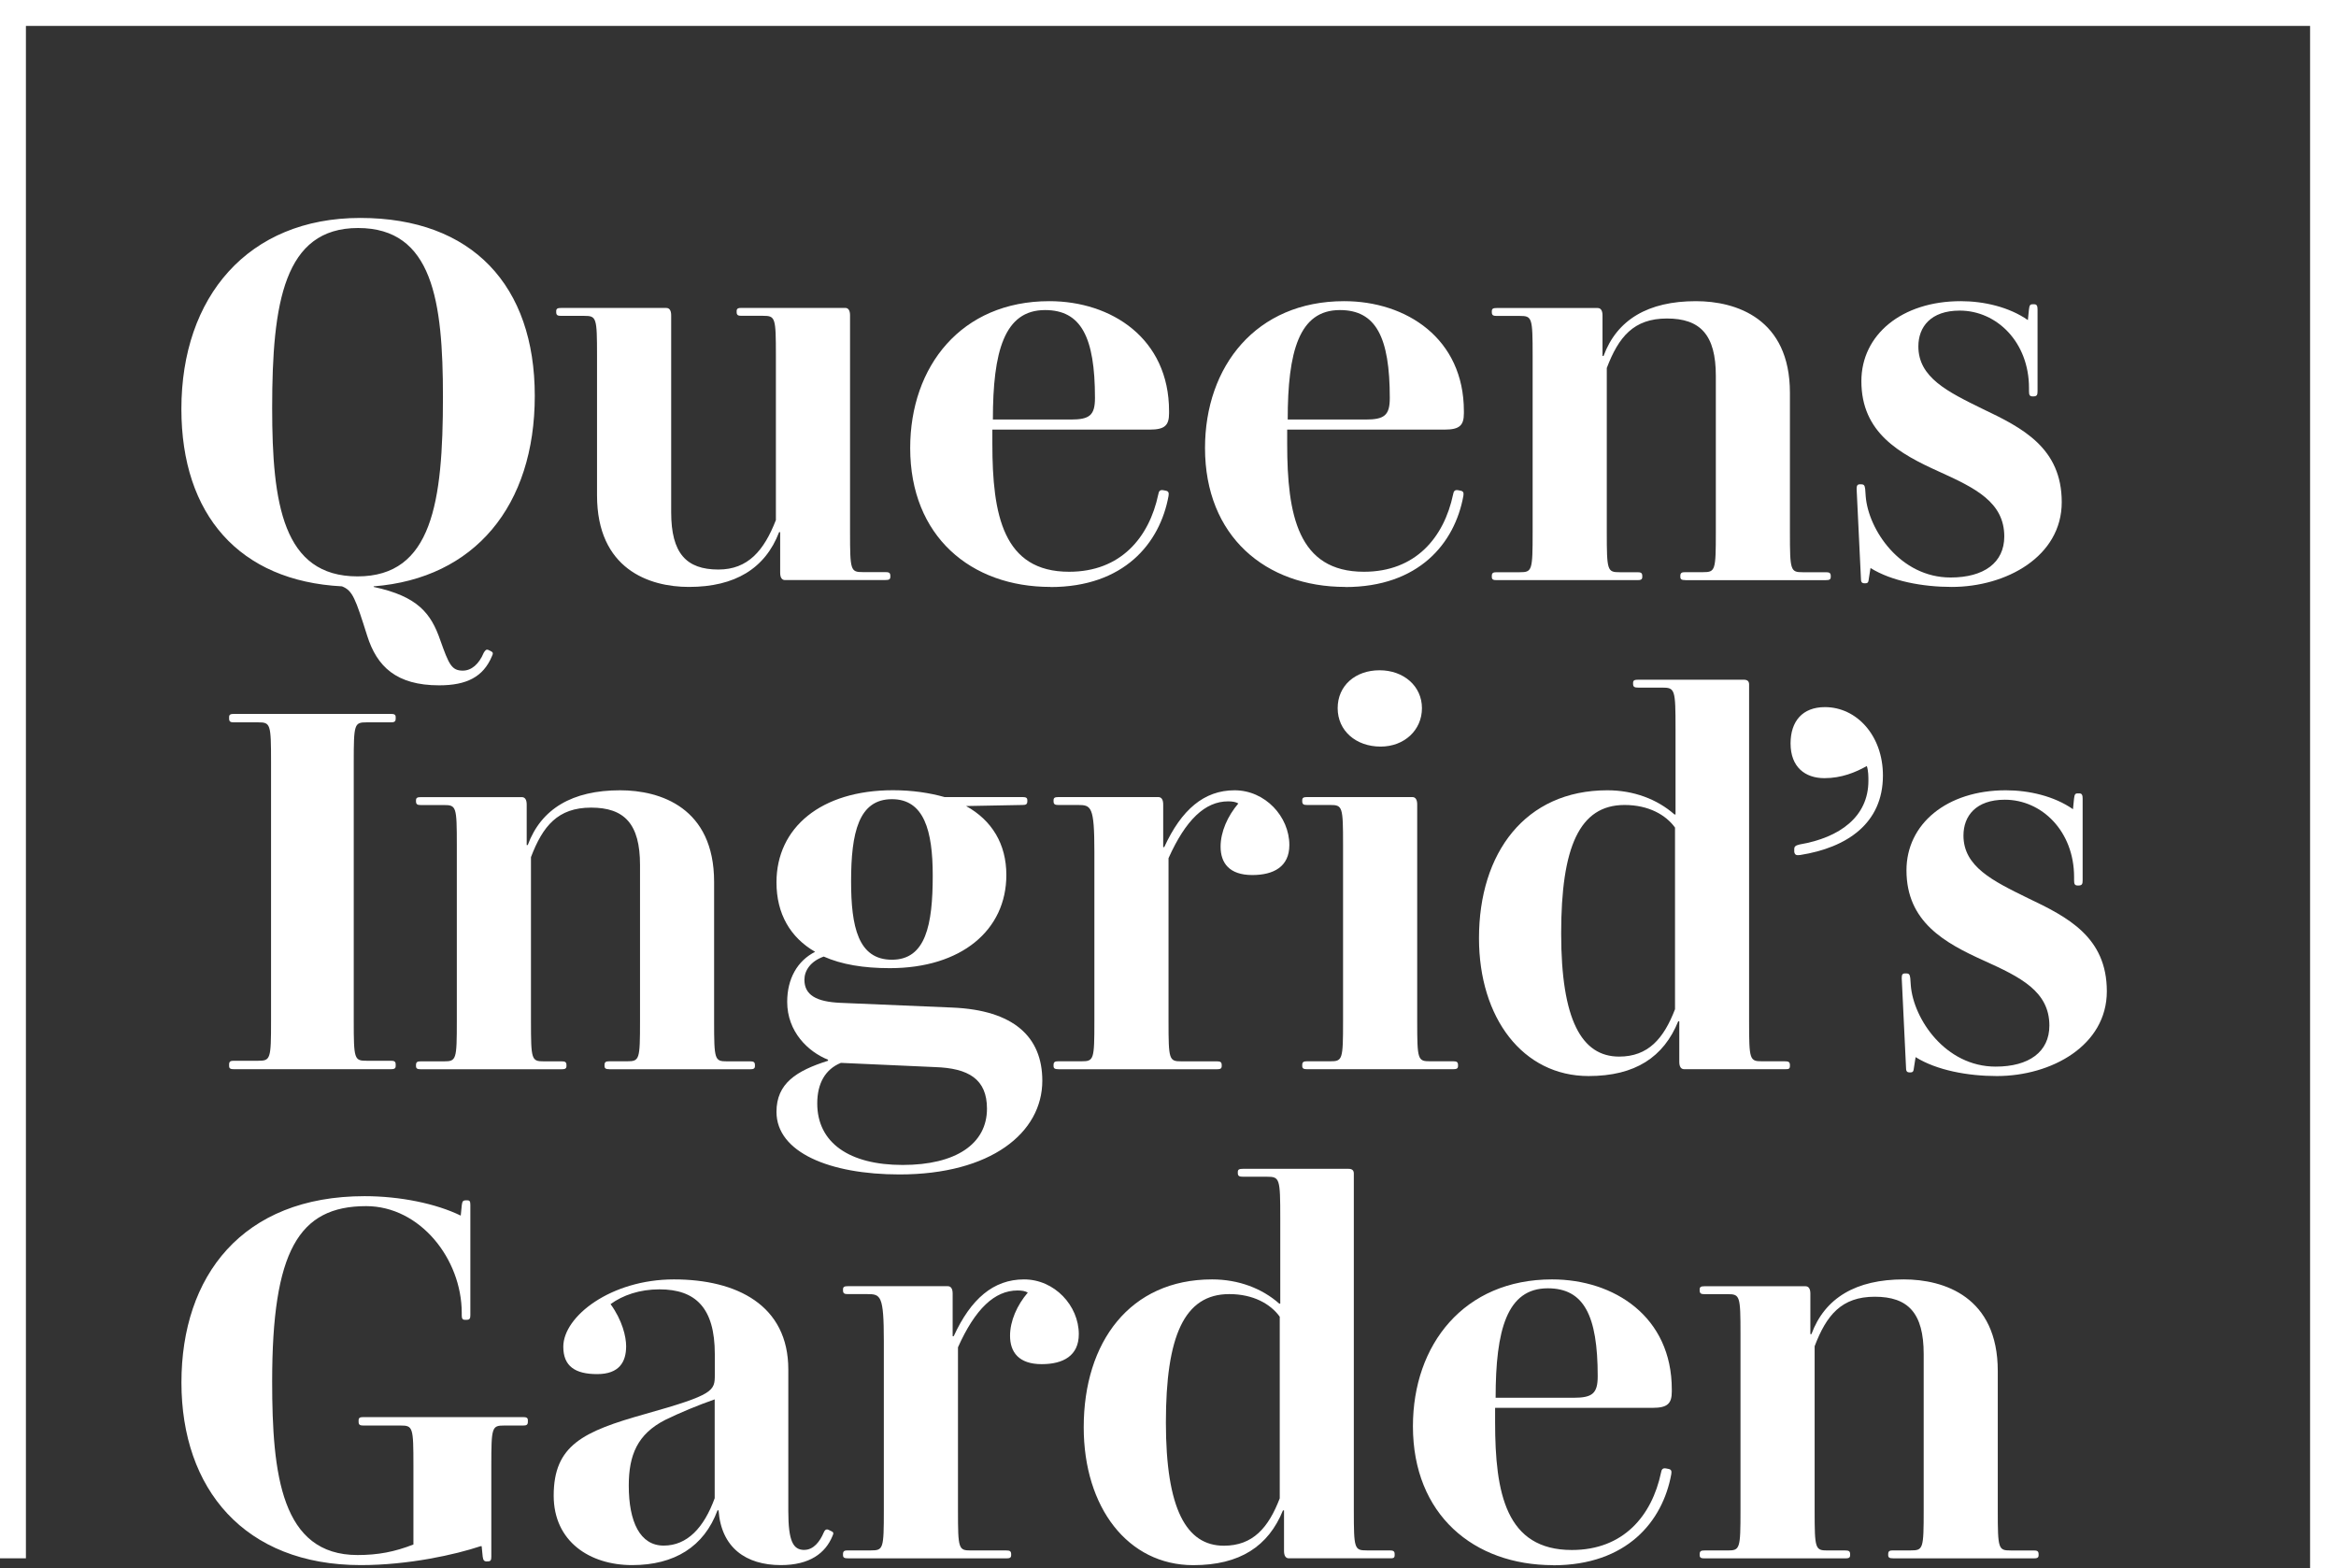 <?xml version="1.0" encoding="UTF-8"?><svg id="Calque_1" xmlns="http://www.w3.org/2000/svg" viewBox="0 0 398.86 267.72"><rect x="0" y="0" width="398.86" height="267.72" fill="#333333" stroke="none"/><defs><style>.cls-1{fill:#fff;}.cls-2{fill:none;stroke:#fff;stroke-miterlimit:10;stroke-width:4.43px;}</style></defs><g><path class="cls-1" d="M63.8,100.12v.09c7.61,1.62,9.81,4.58,11.37,9.08,1.47,4.13,1.93,5.21,3.85,5.21,1.47,0,2.75-1.08,3.58-3.06,.27-.45,.46-.63,.83-.45l.37,.18c.37,.18,.46,.36,.18,.9-1.47,3.5-4.31,4.94-8.99,4.94-7.34,0-10.64-3.23-12.29-8.45-2.02-6.38-2.48-7.73-4.31-8.45-17.52-.9-27.42-12.22-27.42-30.28,0-19.14,11.37-32.62,30.54-32.62s29.8,11.59,29.8,30.37-10.27,31.18-27.51,32.53Zm-2.66-61.19c-12.66,0-14.67,12.76-14.67,30.73,0,16.35,1.83,28.75,14.58,28.75s14.58-12.67,14.58-30.64c0-16.35-1.74-28.84-14.49-28.84Z"/><path class="cls-1" d="M134.04,99.04c-.55,0-.83-.45-.83-1.26v-6.92h-.18c-2.38,6.2-7.52,9.35-15.41,9.35-6.79,0-15.68-3.06-15.68-15.64v-23.81c0-6.56-.09-6.83-2.2-6.83h-3.94c-.55,0-.83-.09-.83-.63v-.18c0-.45,.28-.54,.83-.54h17.97c.55,0,.83,.45,.83,1.26v33.61c0,7.01,2.57,9.79,8.07,9.79,5.04,0,7.79-3.24,9.81-8.45v-28.04c0-6.56-.09-6.83-2.2-6.83h-3.67c-.55,0-.83-.09-.83-.63v-.18c0-.45,.28-.54,.83-.54h17.7c.55,0,.83,.45,.83,1.26v37.02c0,6.56,.09,6.83,2.2,6.83h3.85c.55,0,.83,.09,.83,.63v.18c0,.45-.28,.54-.83,.54h-17.15Z"/><path class="cls-1" d="M179.35,100.21c-13.57,0-23.94-8.63-23.94-23.72,0-13.93,8.71-25.07,23.75-25.07,10.64,0,20.45,6.38,20.45,18.78v.36c0,2.07-.73,2.79-3.3,2.79h-26.87v2.43c0,12.13,1.83,21.84,13.11,21.84,8.8,0,13.66-5.84,15.22-13.21,.09-.54,.28-.81,.83-.72l.46,.09c.46,.09,.55,.36,.46,.9-1.47,8.09-7.61,15.55-20.17,15.55Zm-.92-47.27c-6.97,0-8.9,7.1-8.9,18.69h13.3c3.21,0,4.13-.72,4.13-3.68,0-10.42-2.38-15.01-8.53-15.01Z"/><path class="cls-1" d="M229.69,100.21c-13.57,0-23.94-8.63-23.94-23.72,0-13.93,8.71-25.07,23.75-25.07,10.64,0,20.45,6.38,20.45,18.78v.36c0,2.07-.73,2.79-3.3,2.79h-26.87v2.43c0,12.13,1.83,21.84,13.11,21.84,8.8,0,13.66-5.84,15.22-13.21,.09-.54,.28-.81,.83-.72l.46,.09c.46,.09,.55,.36,.46,.9-1.47,8.09-7.61,15.55-20.17,15.55Zm-.92-47.27c-6.97,0-8.9,7.1-8.9,18.69h13.3c3.21,0,4.13-.72,4.13-3.68,0-10.42-2.38-15.01-8.53-15.01Z"/><path class="cls-1" d="M287.74,99.04c-.55,0-.83-.09-.83-.54v-.18c0-.54,.28-.63,.83-.63h3.03c2.11,0,2.2-.27,2.2-6.83v-26.69c0-7.01-2.66-9.79-8.35-9.79s-8.25,3.15-10.27,8.45v28.04c0,6.56,.09,6.83,2.2,6.83h3.03c.55,0,.83,.09,.83,.63v.18c0,.45-.28,.54-.83,.54h-24.03c-.55,0-.83-.09-.83-.54v-.18c0-.54,.27-.63,.83-.63h3.94c2.11,0,2.2-.27,2.2-6.83v-30.1c0-6.56-.09-6.83-2.2-6.83h-3.94c-.55,0-.83-.09-.83-.63v-.18c0-.45,.27-.54,.83-.54h17.24c.55,0,.83,.45,.83,1.26v6.92h.18c2.29-6.2,7.61-9.35,15.77-9.35,6.88,0,16.05,2.97,16.05,15.64v23.81c0,6.56,.09,6.83,2.2,6.83h3.94c.55,0,.83,.09,.83,.63v.18c0,.45-.28,.54-.83,.54h-24.03Z"/><path class="cls-1" d="M333.23,100.21c-4.95,0-10.27-.99-13.85-3.23l-.27,1.71c-.09,.63-.09,.9-.64,.9h-.09c-.55,0-.64-.27-.64-.9l-.73-15.19c0-.54,.09-.81,.55-.81h.18c.55,0,.64,.18,.73,.81l.09,1.26c.46,5.66,5.87,13.84,14.49,13.84,5.69,0,9.17-2.52,9.17-7.01,0-5.84-4.95-8.27-11.1-11.05-6.79-3.06-13.3-6.65-13.3-15.46,0-7.91,6.88-13.66,16.97-13.66,3.94,0,8.25,.99,11.46,3.23l.18-1.8c.09-.72,.18-.9,.64-.9h.28c.46,0,.55,.36,.55,.9v13.93c0,.63-.09,.9-.73,.9h-.09c-.55,0-.64-.27-.64-.9v-.54c0-7.82-5.5-13.21-11.83-13.21-4.95,0-7.06,2.79-7.06,6.11,0,5.3,4.95,7.73,11,10.69,6.79,3.23,13.48,6.65,13.48,15.91s-9.45,14.47-18.8,14.47Z"/><path class="cls-1" d="M39.95,182.55c-.55,0-.83-.09-.83-.54v-.27c0-.54,.27-.63,.83-.63h4.13c2.11,0,2.2-.27,2.2-6.83v-44.12c0-6.56-.09-6.83-2.2-6.83h-4.13c-.55,0-.83-.09-.83-.63v-.27c0-.45,.27-.54,.83-.54h26.78c.55,0,.83,.09,.83,.54v.27c0,.54-.28,.63-.83,.63h-4.13c-2.11,0-2.2,.27-2.2,6.83v44.12c0,6.56,.09,6.83,2.2,6.83h4.13c.55,0,.83,.09,.83,.63v.27c0,.45-.28,.54-.83,.54h-26.78Z"/><path class="cls-1" d="M104.05,182.55c-.55,0-.83-.09-.83-.54v-.18c0-.54,.28-.63,.83-.63h3.03c2.11,0,2.2-.27,2.2-6.83v-26.69c0-7.01-2.66-9.79-8.35-9.79s-8.25,3.15-10.27,8.45v28.04c0,6.56,.09,6.83,2.2,6.83h3.03c.55,0,.83,.09,.83,.63v.18c0,.45-.28,.54-.83,.54h-24.03c-.55,0-.83-.09-.83-.54v-.18c0-.54,.27-.63,.83-.63h3.94c2.11,0,2.2-.27,2.2-6.83v-30.1c0-6.56-.09-6.83-2.2-6.83h-3.94c-.55,0-.83-.09-.83-.63v-.18c0-.45,.27-.54,.83-.54h17.24c.55,0,.83,.45,.83,1.26v6.92h.18c2.29-6.2,7.61-9.35,15.77-9.35,6.88,0,16.05,2.97,16.05,15.64v23.81c0,6.56,.09,6.83,2.2,6.83h3.94c.55,0,.83,.09,.83,.63v.18c0,.45-.28,.54-.83,.54h-24.03Z"/><path class="cls-1" d="M153.58,200.52c-11.92,0-21-3.77-21-10.69,0-4.85,3.39-7.01,8.8-8.72v-.18c-3.39-1.35-6.97-4.76-6.97-9.88,0-3.95,1.74-7.01,4.77-8.54-4.22-2.43-6.6-6.47-6.6-11.86,0-9.35,7.61-15.73,19.9-15.73,3.3,0,6.24,.45,8.8,1.17h13.3c.55,0,.83,.09,.83,.54v.18c0,.54-.28,.63-.83,.63l-9.63,.18c4.4,2.43,6.88,6.47,6.88,11.77,0,9.44-7.7,15.91-19.9,15.91-4.49,0-8.25-.63-11.28-1.98-2.29,.81-3.3,2.43-3.3,3.95,0,2.61,2.02,3.77,6.14,3.95l19.17,.81c10.36,.45,15.31,4.94,15.31,12.49,0,8.9-8.8,16-24.39,16Zm6.05-18.33l-16.05-.72c-2.66,1.08-4.04,3.5-4.04,6.92,0,6.74,5.5,10.51,14.58,10.51s14.4-3.59,14.4-9.61c0-5.03-3.12-6.92-8.9-7.1Zm-7.34-45.74c-5.69,0-6.97,5.75-6.97,14.02,0,7.73,1.19,13.39,6.97,13.39s6.97-5.93,6.97-14.38c0-7.64-1.47-13.03-6.97-13.03Z"/><path class="cls-1" d="M180.72,182.55c-.55,0-.83-.09-.83-.54v-.18c0-.54,.27-.63,.83-.63h3.94c2.11,0,2.2-.27,2.2-6.83v-28.93c0-7.82-.55-8-2.84-8h-3.3c-.55,0-.83-.09-.83-.63v-.18c0-.45,.27-.54,.83-.54h17.06c.55,0,.83,.45,.83,1.26v7.28h.18c2.93-6.38,6.79-9.7,12.01-9.7s9.35,4.49,9.35,9.35c0,3.68-2.66,5.12-6.33,5.12-3.94,0-5.41-2.07-5.41-4.85,0-2.52,1.19-5.21,3.03-7.37-.46-.27-1.01-.36-1.74-.36-3.94,0-7.24,3.15-10.18,9.7v27.86c0,6.56,.09,6.83,2.2,6.83h6.05c.55,0,.83,.09,.83,.63v.18c0,.45-.27,.54-.83,.54h-27.05Z"/><path class="cls-1" d="M223.18,182.55c-.55,0-.83-.09-.83-.54v-.18c0-.54,.27-.63,.83-.63h3.94c2.11,0,2.2-.27,2.2-6.83v-30.1c0-6.56-.09-6.83-2.2-6.83h-3.94c-.55,0-.83-.09-.83-.63v-.18c0-.45,.27-.54,.83-.54h17.97c.55,0,.83,.45,.83,1.26v37.02c0,6.56,.09,6.83,2.2,6.83h3.94c.55,0,.83,.09,.83,.63v.18c0,.45-.28,.54-.83,.54h-24.94Zm12.56-55.08c-4.22,0-7.34-2.7-7.34-6.56s3.03-6.47,7.15-6.47,7.24,2.7,7.24,6.47-3.03,6.56-7.06,6.56Z"/><path class="cls-1" d="M287.56,182.55c-.55,0-.83-.45-.83-1.26v-6.92h-.18c-2.48,6.11-7.34,9.35-15.31,9.35-11.19,0-18.71-9.88-18.71-23.54,0-14.56,7.89-25.25,21.92-25.25,4.49,0,8.53,1.53,11.46,4.13h.18v-14.56c0-6.83-.09-7.1-2.29-7.1h-4.04c-.64,0-.92-.09-.92-.63v-.18c0-.45,.27-.54,.92-.54h17.97c.64,0,.92,.27,.92,.81v57.51c0,6.56,.09,6.83,2.2,6.83h3.85c.64,0,.92,.09,.92,.63v.18c0,.54-.27,.54-.92,.54h-17.15Zm-1.56-41.25c-1.56-2.16-4.49-3.86-8.62-3.86-7.7,0-10.82,7.19-10.82,21.93s3.48,21.03,9.9,21.03c4.95,0,7.61-3.06,9.54-8.09v-31Z"/><path class="cls-1" d="M307.37,145.98c-.64,.09-.92,0-1.01-.54v-.45c0-.45,.18-.63,.92-.81,6.88-1.17,11.74-4.76,11.74-10.87,0-.72,0-1.71-.27-2.52-1.93,1.08-4.31,2.07-7.24,2.07-3.3,0-5.78-1.89-5.78-5.93,0-3.77,2.02-6.2,5.87-6.2,5.41,0,9.9,4.85,9.9,11.68,0,8.18-6.14,12.31-14.12,13.57Z"/><path class="cls-1" d="M340.93,183.72c-4.95,0-10.27-.99-13.85-3.23l-.27,1.71c-.09,.63-.09,.9-.64,.9h-.09c-.55,0-.64-.27-.64-.9l-.73-15.19c0-.54,.09-.81,.55-.81h.18c.55,0,.64,.18,.73,.81l.09,1.26c.46,5.66,5.87,13.84,14.49,13.84,5.69,0,9.17-2.52,9.17-7.01,0-5.84-4.95-8.27-11.1-11.05-6.79-3.06-13.3-6.65-13.3-15.46,0-7.91,6.88-13.66,16.97-13.66,3.94,0,8.25,.99,11.46,3.23l.18-1.8c.09-.72,.18-.9,.64-.9h.28c.46,0,.55,.36,.55,.9v13.93c0,.63-.09,.9-.73,.9h-.09c-.55,0-.64-.27-.64-.9v-.54c0-7.82-5.5-13.21-11.83-13.21-4.95,0-7.06,2.79-7.06,6.11,0,5.3,4.95,7.73,11,10.69,6.79,3.23,13.48,6.65,13.48,15.91s-9.45,14.47-18.8,14.47Z"/><path class="cls-1" d="M83.15,266.6c-.55,0-.64-.27-.73-.81l-.18-1.8h-.18c-4.31,1.44-12.29,3.23-20.45,3.23-19.9,0-30.63-13.03-30.63-31.18s10.36-31.81,31.27-31.81c6.05,0,12.2,1.26,16.42,3.32l.18-1.8c.09-.63,.18-.81,.73-.81h.18c.46,0,.55,.18,.55,.81v18.78c0,.54-.09,.81-.64,.81h-.28c-.46,0-.55-.27-.55-.81v-.36c0-9.26-7.15-18.24-16.32-18.24-11.56,0-16.05,7.73-16.05,29.92,0,15.91,1.56,29.65,14.58,29.65,3.48,0,6.33-.54,9.54-1.8v-13.48c0-6.56-.09-6.83-2.2-6.83h-6.33c-.55,0-.83-.09-.83-.63v-.27c0-.45,.28-.54,.83-.54h27.24c.55,0,.83,.09,.83,.54v.27c0,.54-.27,.63-.83,.63h-3.21c-2.11,0-2.2,.27-2.2,6.83v15.55c0,.54-.09,.81-.55,.81h-.18Z"/><path class="cls-1" d="M137.35,264.62c1.56,0,2.66-1.44,3.3-2.97,.18-.45,.46-.63,.83-.45l.37,.18c.46,.18,.55,.36,.28,.9-1.19,2.88-3.85,4.94-8.8,4.94-5.96,0-10.18-2.97-10.64-9.35h-.18c-2.29,6.2-7.34,9.35-14.58,9.35s-13.39-4.04-13.39-11.86c0-8.63,5.04-10.96,15.59-13.93,11.83-3.32,11.92-3.95,11.92-6.74v-3.5c0-7.91-3.3-11.05-9.45-11.05-3.39,0-6.24,.99-8.35,2.52,2.02,2.79,2.66,5.57,2.66,7.19,0,2.7-1.19,4.76-4.95,4.76s-5.78-1.35-5.78-4.67c0-5.21,8.16-11.5,18.89-11.5s19.53,4.4,19.53,15.37v24.17c0,5.21,.83,6.65,2.75,6.65Zm-15.31-25.7c-2.84,.99-5.87,2.25-8.44,3.5-4.77,2.43-6.24,6.02-6.24,11.23,0,6.2,1.93,10.24,5.96,10.24s6.88-3.06,8.71-8.09v-16.89Z"/><path class="cls-1" d="M144.77,266.06c-.55,0-.83-.09-.83-.54v-.18c0-.54,.27-.63,.83-.63h3.94c2.11,0,2.2-.27,2.2-6.83v-28.93c0-7.82-.55-8-2.84-8h-3.3c-.55,0-.83-.09-.83-.63v-.18c0-.45,.27-.54,.83-.54h17.06c.55,0,.83,.45,.83,1.26v7.28h.18c2.93-6.38,6.79-9.7,12.01-9.7s9.35,4.49,9.35,9.35c0,3.68-2.66,5.12-6.33,5.12-3.94,0-5.41-2.07-5.41-4.85,0-2.52,1.19-5.21,3.03-7.37-.46-.27-1.01-.36-1.74-.36-3.94,0-7.24,3.15-10.18,9.7v27.86c0,6.56,.09,6.83,2.2,6.83h6.05c.55,0,.83,.09,.83,.63v.18c0,.45-.27,.54-.83,.54h-27.05Z"/><path class="cls-1" d="M220.07,266.06c-.55,0-.83-.45-.83-1.26v-6.92h-.18c-2.48,6.11-7.34,9.35-15.31,9.35-11.19,0-18.71-9.88-18.71-23.54,0-14.56,7.89-25.25,21.92-25.25,4.49,0,8.53,1.53,11.46,4.13h.18v-14.56c0-6.83-.09-7.1-2.29-7.1h-4.04c-.64,0-.92-.09-.92-.63v-.18c0-.45,.27-.54,.92-.54h17.97c.64,0,.92,.27,.92,.81v57.51c0,6.56,.09,6.83,2.2,6.83h3.85c.64,0,.92,.09,.92,.63v.18c0,.54-.27,.54-.92,.54h-17.15Zm-1.56-41.25c-1.56-2.16-4.49-3.86-8.62-3.86-7.7,0-10.82,7.19-10.82,21.93s3.48,21.03,9.9,21.03c4.95,0,7.61-3.06,9.54-8.09v-31Z"/><path class="cls-1" d="M265.19,267.23c-13.57,0-23.94-8.63-23.94-23.72,0-13.93,8.71-25.07,23.75-25.07,10.64,0,20.45,6.38,20.45,18.78v.36c0,2.07-.73,2.79-3.3,2.79h-26.87v2.43c0,12.13,1.83,21.84,13.11,21.84,8.8,0,13.66-5.84,15.22-13.21,.09-.54,.27-.81,.83-.72l.46,.09c.46,.09,.55,.36,.46,.9-1.47,8.09-7.61,15.55-20.18,15.55Zm-.92-47.27c-6.97,0-8.9,7.1-8.9,18.69h13.3c3.21,0,4.13-.72,4.13-3.68,0-10.42-2.38-15.01-8.53-15.01Z"/><path class="cls-1" d="M323.23,266.06c-.55,0-.83-.09-.83-.54v-.18c0-.54,.28-.63,.83-.63h3.03c2.11,0,2.2-.27,2.2-6.83v-26.69c0-7.01-2.66-9.79-8.35-9.79s-8.25,3.15-10.27,8.45v28.04c0,6.56,.09,6.83,2.2,6.83h3.03c.55,0,.83,.09,.83,.63v.18c0,.45-.27,.54-.83,.54h-24.03c-.55,0-.83-.09-.83-.54v-.18c0-.54,.27-.63,.83-.63h3.94c2.11,0,2.2-.27,2.2-6.83v-30.1c0-6.56-.09-6.83-2.2-6.83h-3.94c-.55,0-.83-.09-.83-.63v-.18c0-.45,.27-.54,.83-.54h17.24c.55,0,.83,.45,.83,1.26v6.92h.18c2.29-6.2,7.61-9.35,15.77-9.35,6.88,0,16.05,2.97,16.05,15.64v23.81c0,6.56,.09,6.83,2.2,6.83h3.94c.55,0,.83,.09,.83,.63v.18c0,.45-.28,.54-.83,.54h-24.03Z"/></g><polyline class="cls-2" points="396.65 267.72 396.65 2.21 2.21 2.21 2.21 266.06"/></svg>